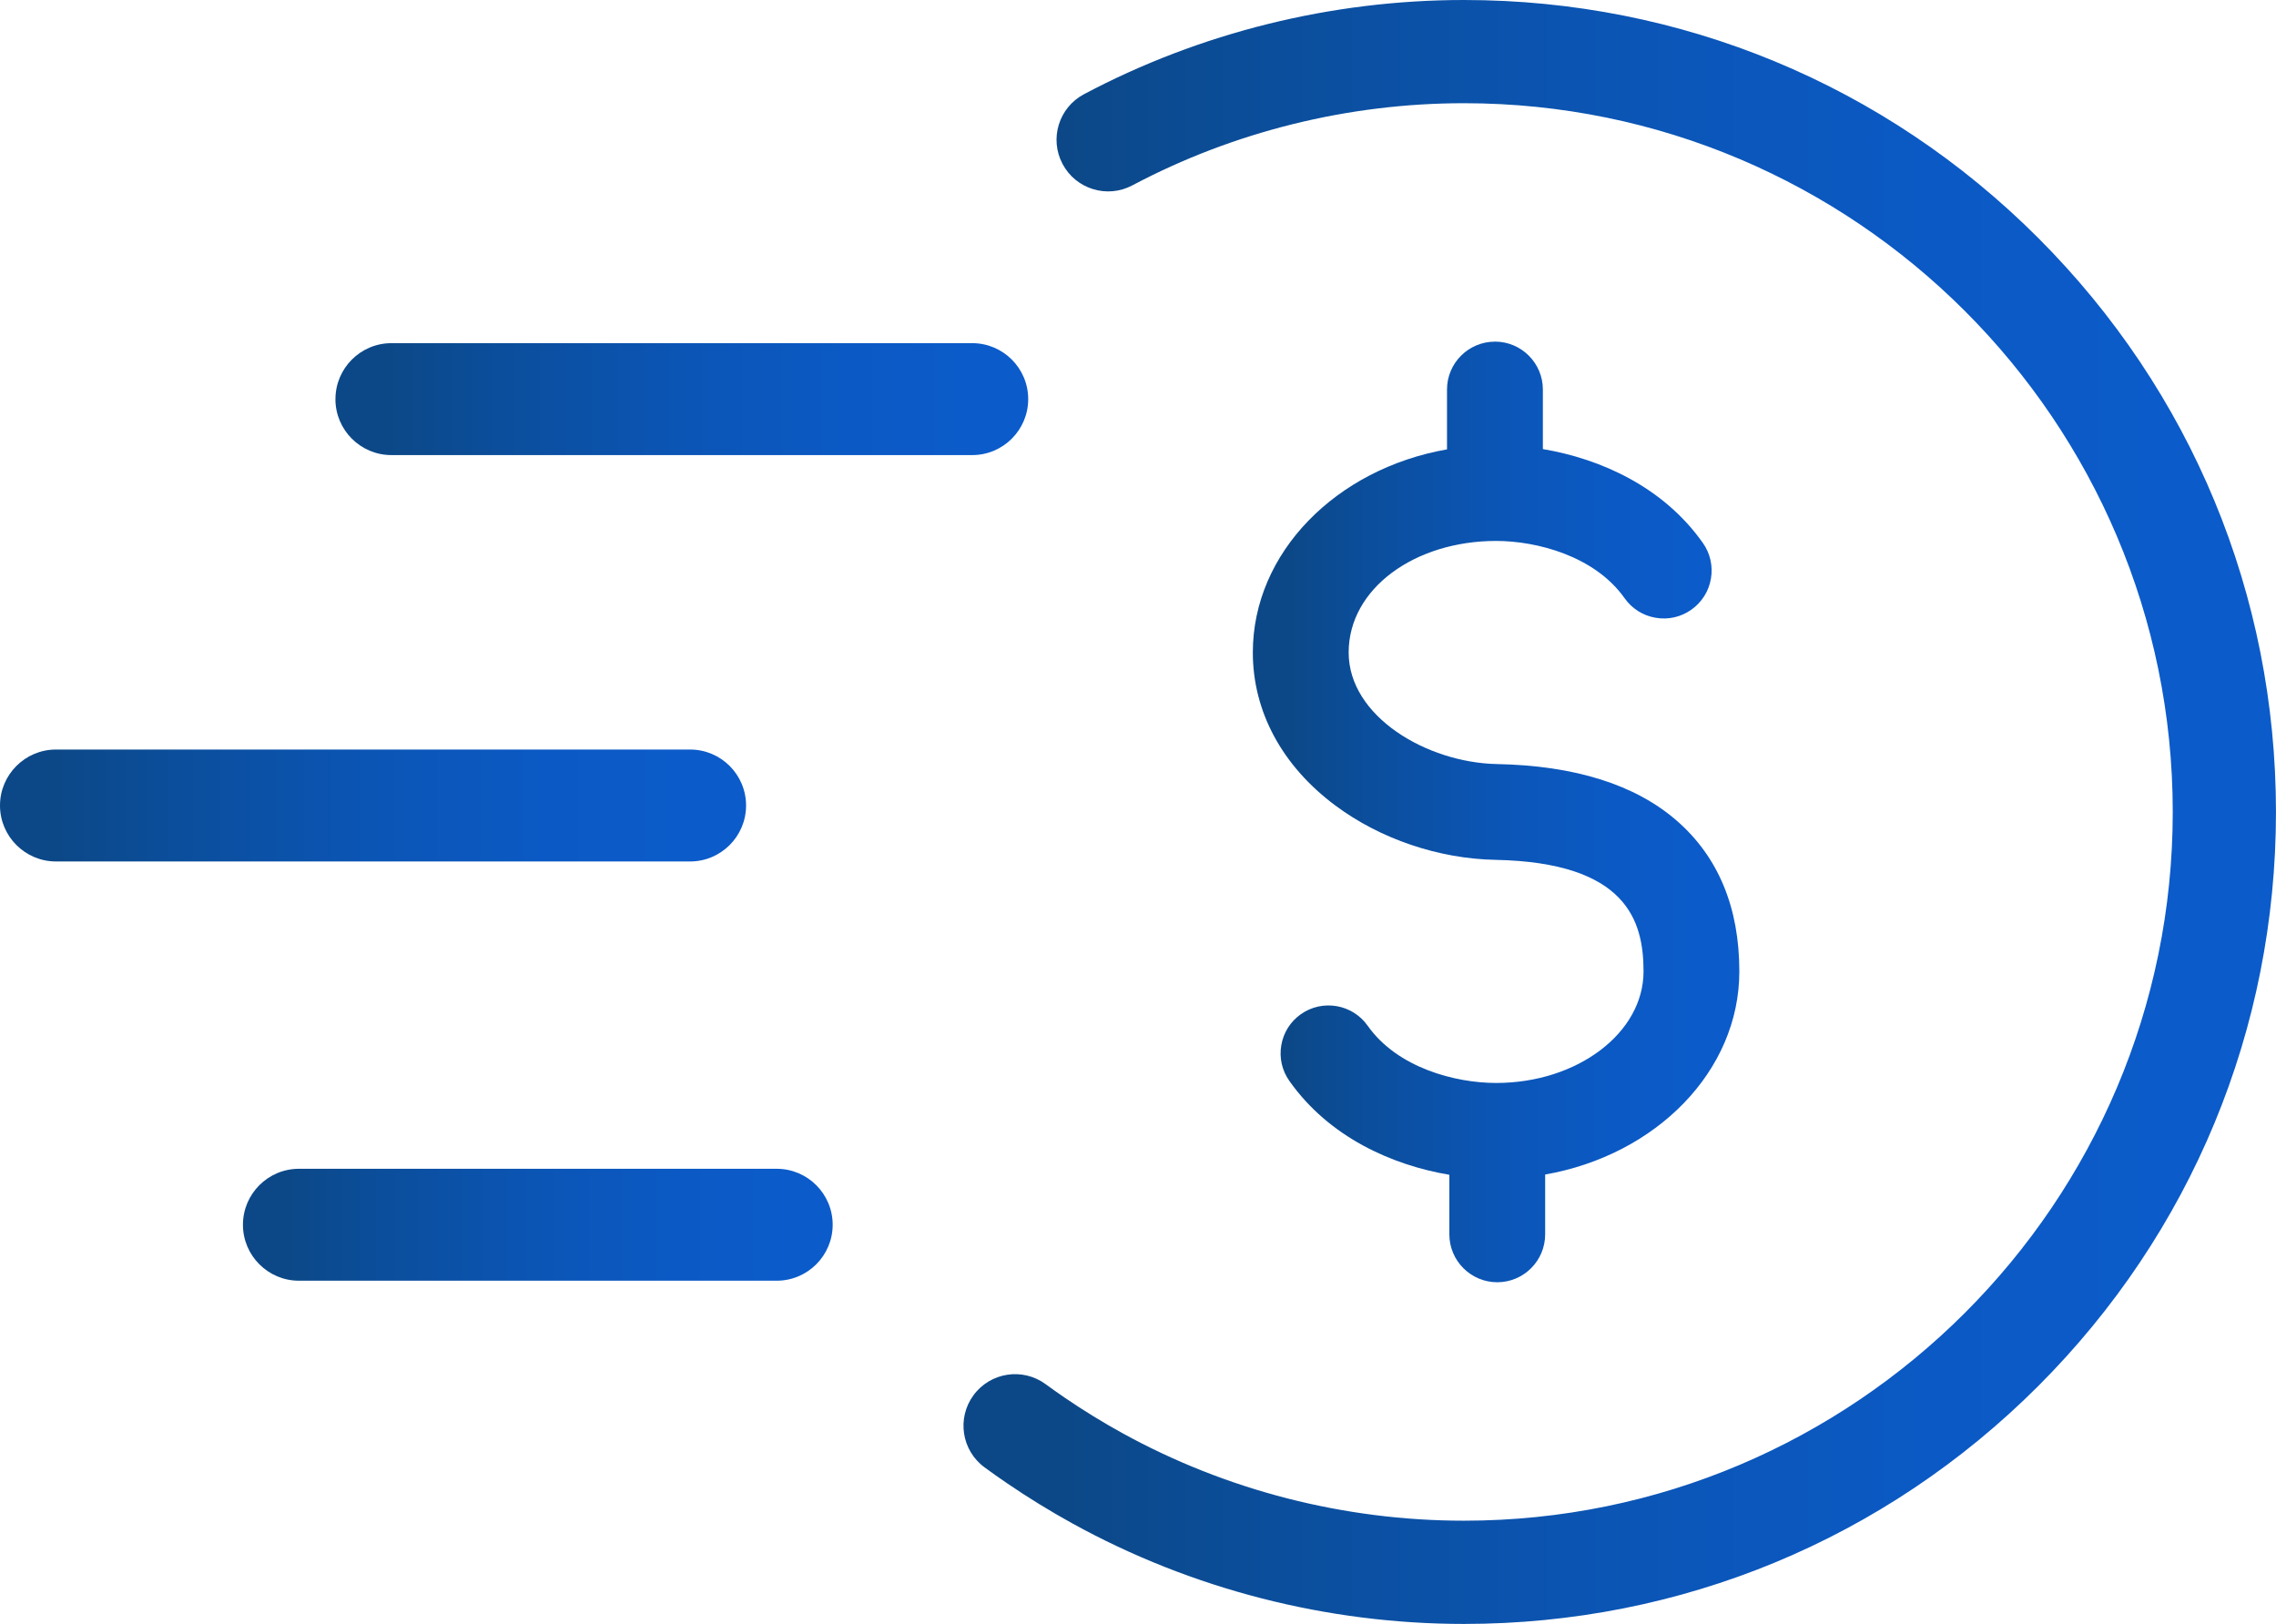 <svg xmlns="http://www.w3.org/2000/svg" xmlns:xlink="http://www.w3.org/1999/xlink" viewBox="0 0 705.62 503.49"><defs><linearGradient id="a" x1="298.71" y1="251.75" x2="705.62" y2="251.75" gradientUnits="userSpaceOnUse"><stop offset=".07" stop-color="#0c4887"/><stop offset=".24" stop-color="#0b4e9c"/><stop offset=".5" stop-color="#0b55b5"/><stop offset=".73" stop-color="#0b59c4"/><stop offset=".91" stop-color="#0b5bca"/></linearGradient><linearGradient id="b" x1="103.99" y1="123.75" x2="318.77" y2="123.75" xlink:href="#a"/><linearGradient id="c" x1="75.31" y1="379.74" x2="258.15" y2="379.74" xlink:href="#a"/><linearGradient id="d" x1="0" y1="249.75" x2="231.3" y2="249.75" xlink:href="#a"/><linearGradient id="e" x1="388.41" x2="539.24" xlink:href="#a"/></defs><path d="M453.87 0c-41.04 0-81.78 10.1-117.81 29.21-7.81 4.14-10.78 13.83-6.64 21.63 4.14 7.81 13.83 10.78 21.63 6.64C382.48 40.81 418.03 32 453.86 32c121.17 0 219.75 98.58 219.75 219.75S575.03 471.5 453.86 471.5c-37.06 0-73.7-9.4-105.93-27.17-6.04-3.33-12-6.99-17.7-10.88-2.05-1.4-4.1-2.84-6.07-4.29-7.13-5.22-17.14-3.68-22.36 3.45-5.22 7.13-3.68 17.14 3.45 22.36 2.26 1.66 4.6 3.31 6.96 4.92 6.54 4.46 13.36 8.65 20.28 12.47 36.96 20.38 78.93 31.15 121.38 31.15 67.24 0 130.46-26.19 178.01-73.73 47.55-47.55 73.73-110.77 73.73-178.01s-26.19-130.46-73.73-178.01C584.33 26.19 521.11 0 453.87 0Z" style="fill:url(#a)"/><path d="M103.99 123.75c0 9.57 7.78 17.35 17.35 17.35h180.08c9.57 0 17.35-7.78 17.35-17.35s-7.78-17.35-17.35-17.35H121.35c-9.57 0-17.35 7.78-17.35 17.35Z" style="fill:url(#b)"/><path d="M240.8 362.39H92.67c-9.57 0-17.35 7.78-17.35 17.35s7.78 17.35 17.35 17.35H240.8c9.57 0 17.35-7.78 17.35-17.35s-7.78-17.35-17.35-17.35Z" style="fill:url(#c)"/><path d="M0 249.75c0 9.57 7.78 17.35 17.35 17.35h196.6c9.57 0 17.35-7.78 17.35-17.35s-7.78-17.35-17.35-17.35H17.35C7.78 232.4 0 240.18 0 249.75Z" style="fill:url(#d)"/><path d="M463.46 105.93c-8.19 0-14.85 6.66-14.85 14.85v18.55c-34.32 6.02-60.2 31.97-60.2 62.98 0 18.31 9.08 35.16 25.58 47.44 13.92 10.37 31.98 16.51 49.64 16.85 40.69.82 45.91 18.91 45.91 34.59 0 19.07-20.5 34.59-45.71 34.59-12.59 0-30.58-4.65-39.82-17.75-4.72-6.69-14-8.29-20.7-3.58-3.24 2.29-5.4 5.7-6.07 9.61-.68 3.91.21 7.85 2.5 11.09 12.29 17.43 31.82 26.11 49.6 29.1v18.47c0 8.19 6.66 14.85 14.85 14.85s14.85-6.66 14.85-14.85v-18.55c34.32-6.02 60.2-31.97 60.2-62.98 0-19.79-6.52-35.51-19.39-46.72-12.84-11.19-31.59-17.1-55.8-17.57-21.72-.45-45.93-14.77-45.93-34.59s20.5-34.59 45.71-34.59c12.59 0 30.58 4.65 39.83 17.75 2.29 3.24 5.7 5.4 9.61 6.07 3.91.68 7.85-.21 11.09-2.5s5.4-5.7 6.07-9.61c.67-3.91-.21-7.85-2.5-11.09-12.29-17.43-31.82-26.11-49.6-29.1v-18.47c0-8.19-6.66-14.85-14.85-14.85Z" style="fill:url(#e)"/></svg>